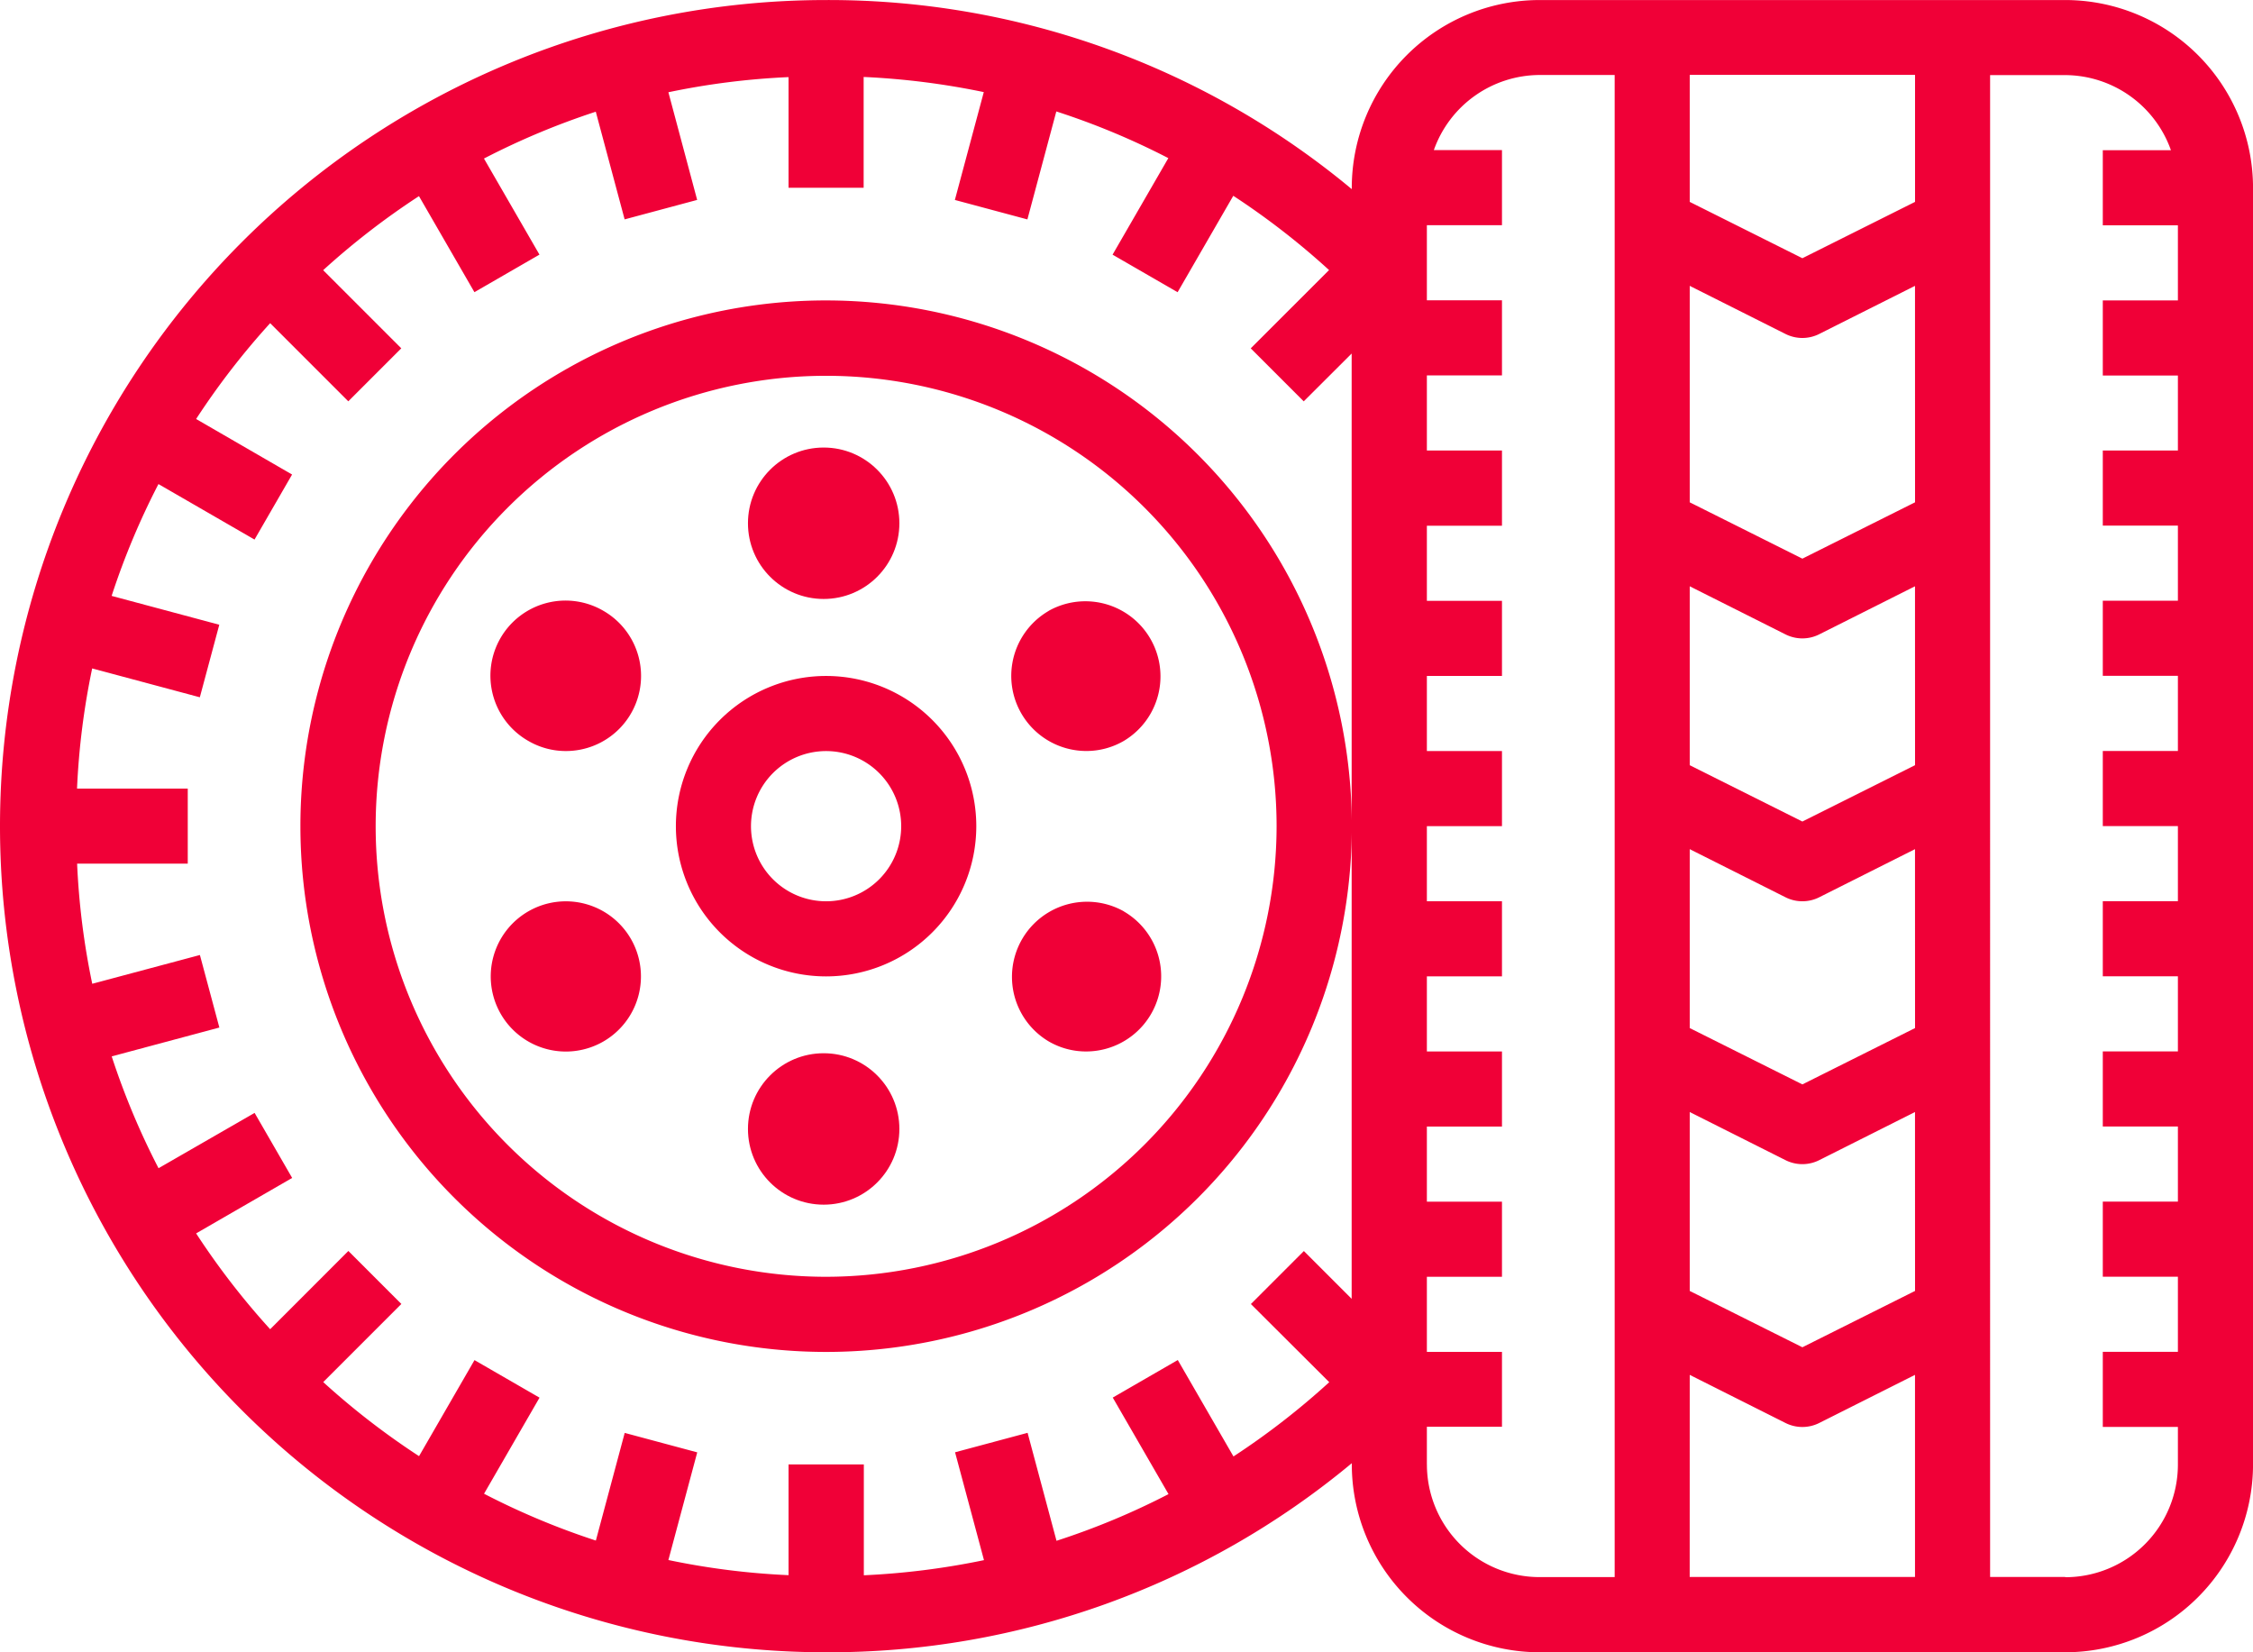 <svg xmlns="http://www.w3.org/2000/svg" width="59.518" height="43.647" viewBox="0 0 59.518 43.647"><g transform="translate(150 -106.999)"><path d="M-95.442,107h-13.888a4.966,4.966,0,0,0-4.96,4.96v.035A21.6,21.6,0,0,0-128.177,107,21.823,21.823,0,0,0-150,128.822a21.823,21.823,0,0,0,21.823,21.823,21.6,21.6,0,0,0,13.888-4.995v.035a4.966,4.966,0,0,0,4.96,4.96h13.888a4.966,4.966,0,0,0,4.96-4.96V111.959A4.966,4.966,0,0,0-95.442,107ZM-99.41,141.1l-2.976,1.488-2.976-1.488v-4.726l2.532,1.272a.992.992,0,0,0,.887,0l2.532-1.272Zm0-6.944-2.976,1.488-2.976-1.488v-4.726l2.532,1.272a.992.992,0,0,0,.887,0l2.532-1.272Zm0-6.944-2.976,1.488-2.976-1.488v-4.726l2.532,1.272a.992.992,0,0,0,.887,0l2.532-1.272Zm0-6.944-2.976,1.488-2.976-1.488v-5.718l2.532,1.272a.992.992,0,0,0,.887,0l2.532-1.272Zm-5.952,23.049,2.532,1.272a.992.992,0,0,0,.887,0l2.532-1.272v5.339h-5.952Zm5.952-30.985-2.976,1.488-2.976-1.488v-3.355h5.952Zm-15.475,31.178a19.894,19.894,0,0,1-2.53,1.962l-1.471-2.547-1.718.992,1.473,2.55a19.484,19.484,0,0,1-2.959,1.233l-.764-2.852-1.916.514.764,2.849a19.988,19.988,0,0,1-3.174.4v-2.928h-1.989v2.925a19.672,19.672,0,0,1-3.174-.4l.762-2.844-1.916-.514-.762,2.844a19.748,19.748,0,0,1-2.954-1.237l1.466-2.538-1.718-.992-1.465,2.537a19.935,19.935,0,0,1-2.531-1.956l2.064-2.064-1.4-1.4-2.066,2.067a19.936,19.936,0,0,1-1.956-2.531l2.537-1.465-.992-1.718-2.538,1.461a19.75,19.75,0,0,1-1.237-2.954l2.844-.762-.514-1.916-2.844.76a19.672,19.672,0,0,1-.4-3.174h2.923V127.83h-2.925a19.67,19.67,0,0,1,.4-3.174l2.844.762.514-1.916-2.844-.762a19.751,19.751,0,0,1,1.237-2.954l2.538,1.466.992-1.718-2.535-1.467a19.936,19.936,0,0,1,1.956-2.531l2.064,2.064,1.4-1.4-2.064-2.064a19.936,19.936,0,0,1,2.531-1.956l1.465,2.537,1.718-.992-1.466-2.538a19.748,19.748,0,0,1,2.954-1.237l.762,2.844,1.916-.514-.76-2.844a19.672,19.672,0,0,1,3.174-.4v2.923h1.984v-2.927a19.986,19.986,0,0,1,3.174.4l-.764,2.849,1.916.514.764-2.852a19.485,19.485,0,0,1,2.959,1.233l-1.473,2.55,1.718.992,1.471-2.547a19.9,19.9,0,0,1,2.53,1.962l-2.069,2.068,1.4,1.4,1.266-1.263v24.97l-1.262-1.262-1.4,1.4Zm2.579,2.169v-.992h1.984V142.71h-1.984v-1.984h1.984v-1.984h-1.984v-1.984h1.984v-1.984h-1.984V132.79h1.984v-1.984h-1.984v-1.984h1.984v-1.984h-1.984v-1.984h1.984v-1.984h-1.984v-1.984h1.984V118.9h-1.984v-1.984h1.984v-1.984h-1.984v-1.984h1.984v-1.984h-1.8a2.976,2.976,0,0,1,2.793-1.984h1.984v39.679h-1.984A2.976,2.976,0,0,1-112.305,145.686Zm16.863,2.976h-1.984V108.983h1.984a2.976,2.976,0,0,1,2.793,1.984h-1.8v1.984h1.984v1.984H-94.45v1.984h1.984V118.9H-94.45v1.984h1.984v1.984H-94.45v1.984h1.984v1.984H-94.45v1.984h1.984v1.984H-94.45v1.984h1.984v1.984H-94.45v1.984h1.984v1.984H-94.45v1.984h1.984v1.984H-94.45v1.984h1.984v.992A2.976,2.976,0,0,1-95.442,148.662Z" fill="#f00037"/><path d="M-2.032,251A3.968,3.968,0,0,0-6,254.968a3.968,3.968,0,0,0,3.968,3.968,3.968,3.968,0,0,0,3.968-3.968A3.968,3.968,0,0,0-2.032,251Zm0,5.952a1.984,1.984,0,0,1-1.984-1.984,1.984,1.984,0,0,1,1.984-1.984,1.984,1.984,0,0,1,1.984,1.984A1.984,1.984,0,0,1-2.032,256.952Z" transform="translate(-126.145 -126.145)" fill="#f00037"/><path d="M-72.112,171A13.887,13.887,0,0,0-86,184.888a13.888,13.888,0,0,0,13.888,13.888,13.888,13.888,0,0,0,13.888-13.888A13.9,13.9,0,0,0-72.112,171Zm0,25.791a11.9,11.9,0,0,1-11.9-11.9,11.9,11.9,0,0,1,11.9-11.9,11.9,11.9,0,0,1,11.9,11.9A11.916,11.916,0,0,1-72.112,196.791Z" transform="translate(-56.064 -56.065)" fill="#f00037"/><circle cx="2" cy="2" r="2" transform="translate(-130.241 118.821)" fill="#f00037"/><path d="M-42.531,235.217h0a1.984,1.984,0,0,0-2.715.708,1.984,1.984,0,0,0,.708,2.715l.023.013a1.963,1.963,0,0,0,.992.266,1.984,1.984,0,0,0,1.984-1.984A1.984,1.984,0,0,0-42.531,235.217Z" transform="translate(-91.526 -112.081)" fill="#f00037"/><path d="M-44.455,299.276h0a1.984,1.984,0,0,0-.731,2.709,1.984,1.984,0,0,0,2.709.731,1.984,1.984,0,0,0,.731-2.709l0,0A1.984,1.984,0,0,0-44.455,299.276Z" transform="translate(-91.586 -168.204)" fill="#f00037"/><circle cx="2" cy="2" r="2" transform="translate(-130.241 134.821)" fill="#f00037"/><path d="M68.478,299.31a1.984,1.984,0,0,0-1.984,3.436h0a1.96,1.96,0,0,0,.992.266,1.984,1.984,0,0,0,.992-3.7Z" transform="translate(-188.791 -168.238)" fill="#f00037"/><path d="M66.414,235.31a1.984,1.984,0,0,0,.992,3.7,1.963,1.963,0,0,0,.992-.266h0a1.984,1.984,0,0,0-1.984-3.436Z" transform="translate(-188.711 -112.173)" fill="#f00037"/></g></svg>